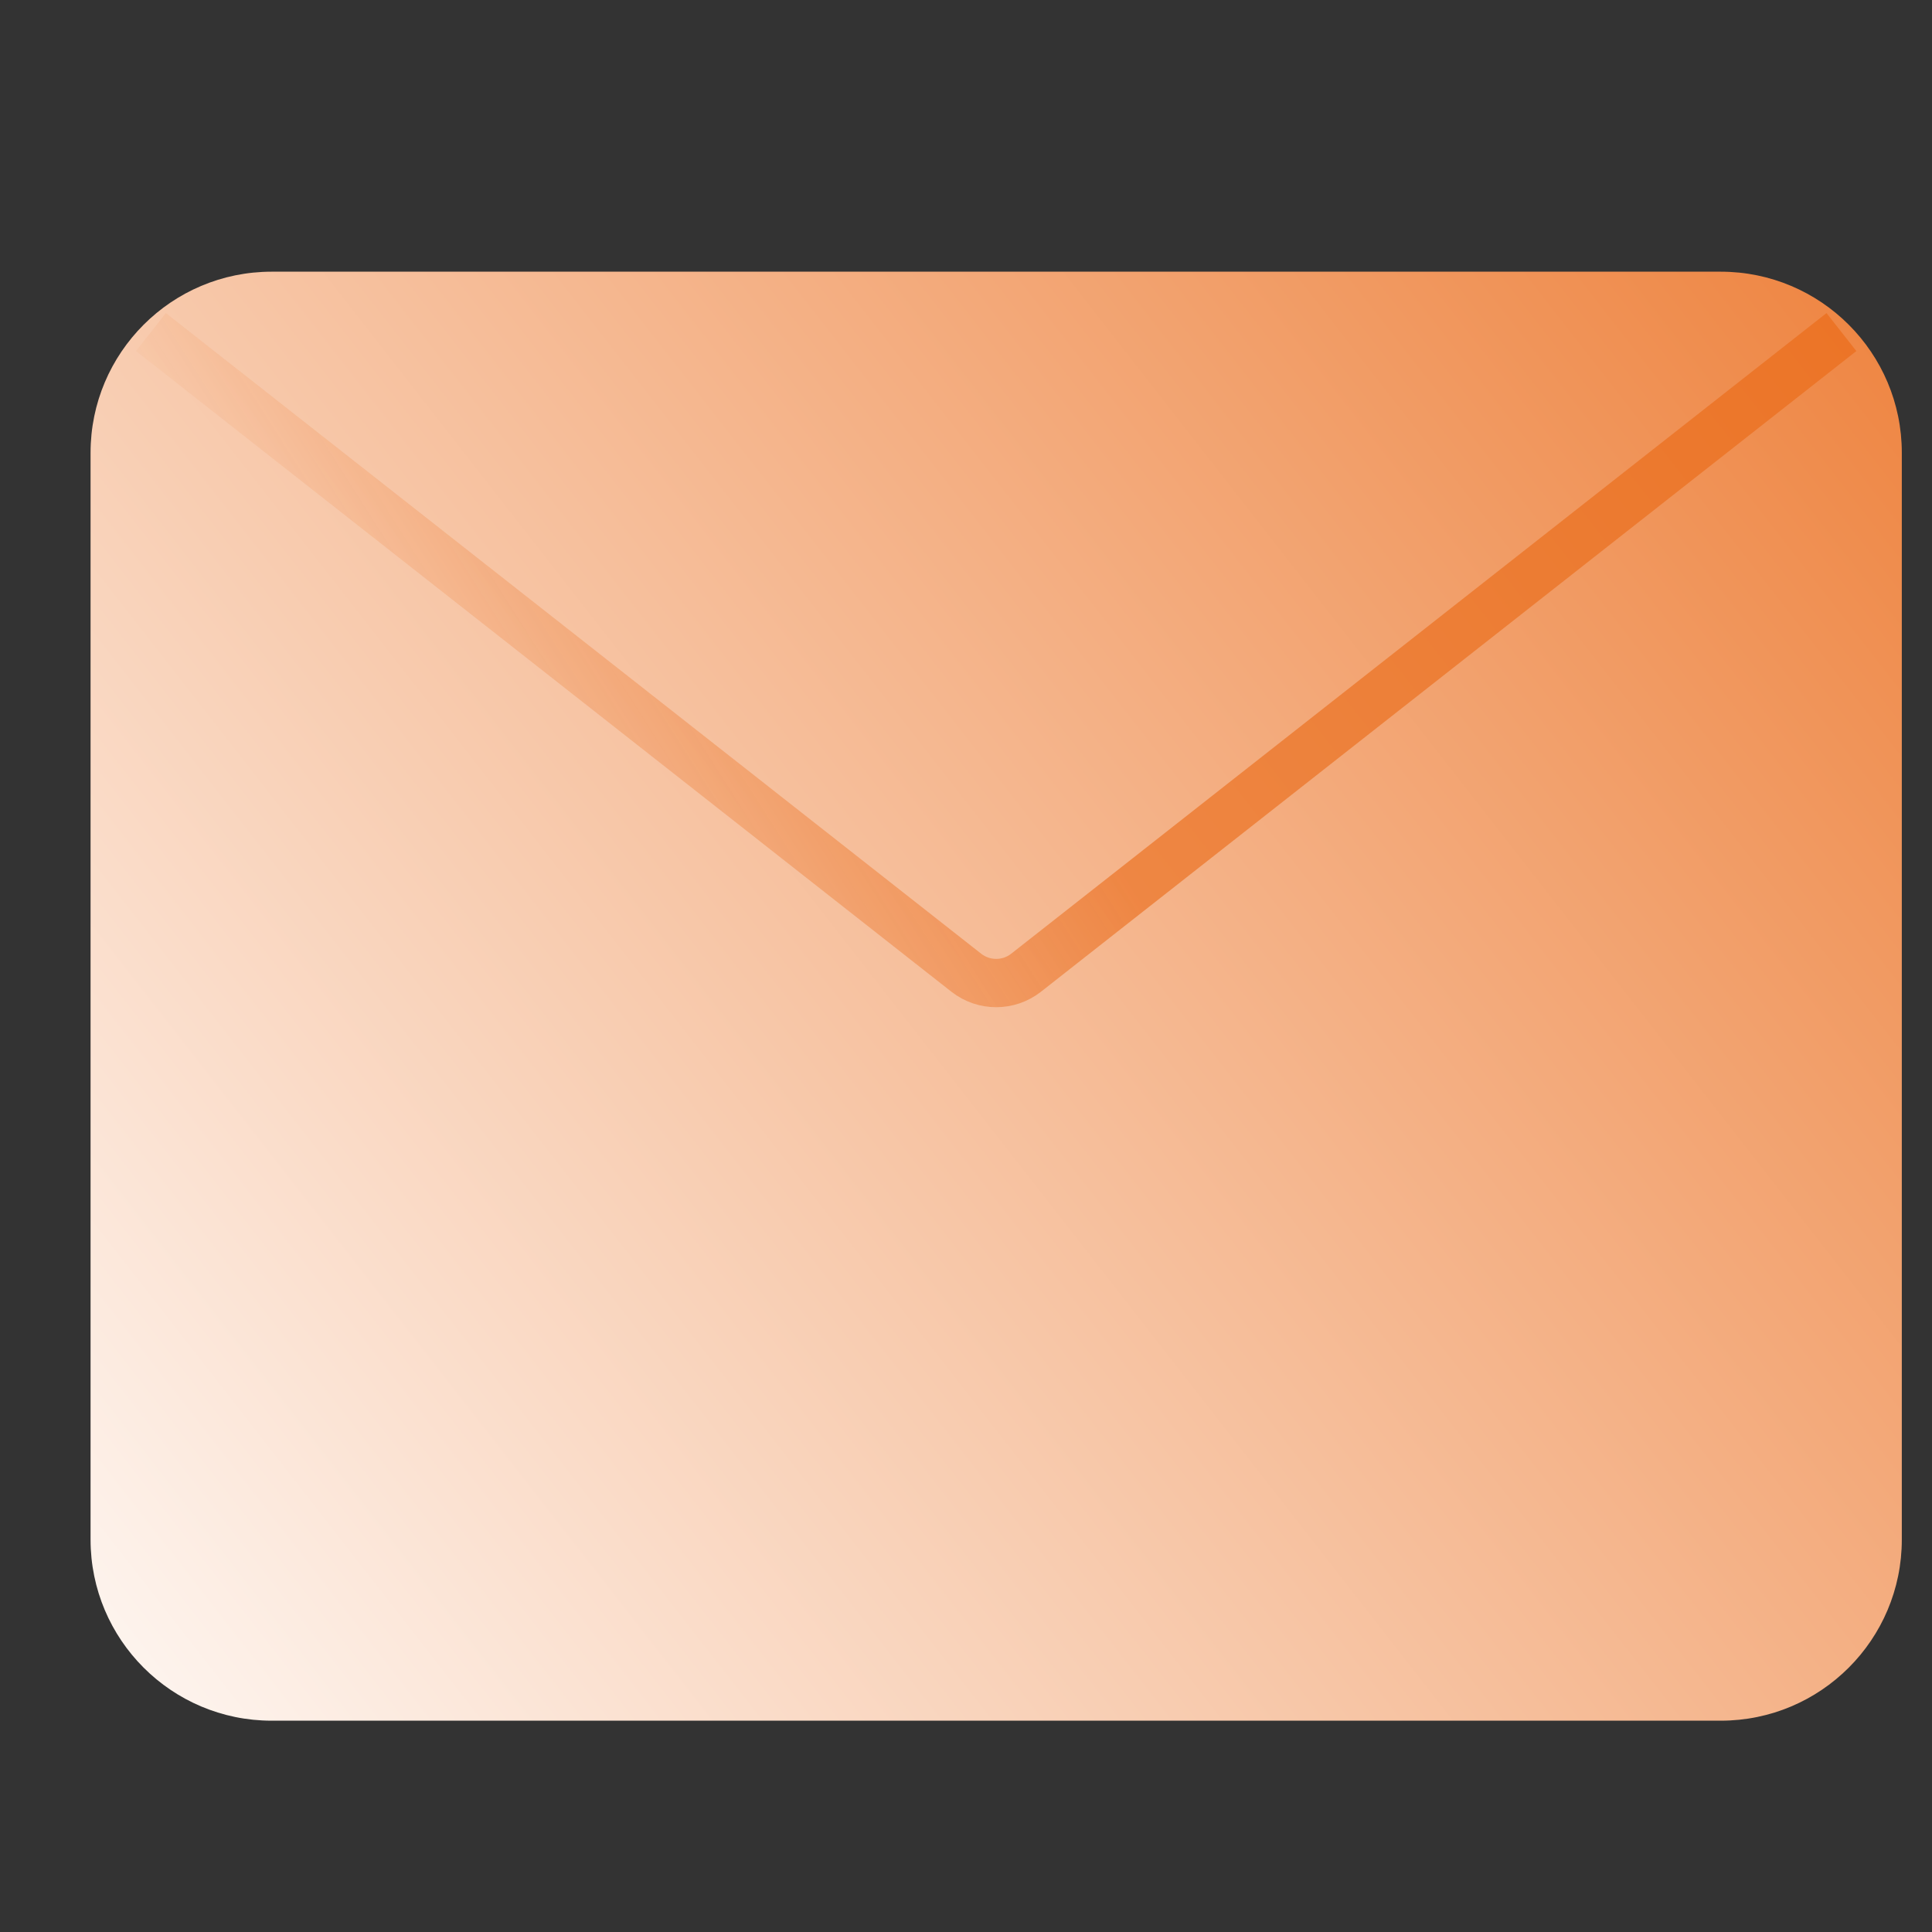 <svg width="40" height="40" viewBox="0 0 40 40" fill="none" xmlns="http://www.w3.org/2000/svg">
<rect x="0" y="0" width="40" height="40" fill="#333333" stroke="none"/>
<path d="M35.625 5.625H5.625C3.554 5.625 1.875 7.304 1.875 9.375V31.875C1.875 33.946 3.554 35.625 5.625 35.625H35.625C37.696 35.625 39.375 33.946 39.375 31.875V9.375C39.375 7.304 37.696 5.625 35.625 5.625Z" fill="url(#paint0_linear_2743_12666)"/>
<path d="M3.125 6.875L20.007 20.14C20.37 20.424 20.88 20.424 21.243 20.14L38.125 6.875" stroke="url(#paint1_linear_2743_12666)" stroke-miterlimit="10"/>
<defs>
<linearGradient id="paint0_linear_2743_12666" x1="-1" y1="37.5" x2="49" y2="-1.5" gradientUnits="userSpaceOnUse">
<stop stop-color="white"/>
<stop offset="1" stop-color="#EA6713"/>
</linearGradient>
<linearGradient id="paint1_linear_2743_12666" x1="3.125" y1="20.625" x2="34.265" y2="0.809" gradientUnits="userSpaceOnUse">
<stop stop-color="white" stop-opacity="0.8"/>
<stop offset="0.497" stop-color="#EA6713" stop-opacity="0.6"/>
</linearGradient>
</defs>
</svg>
